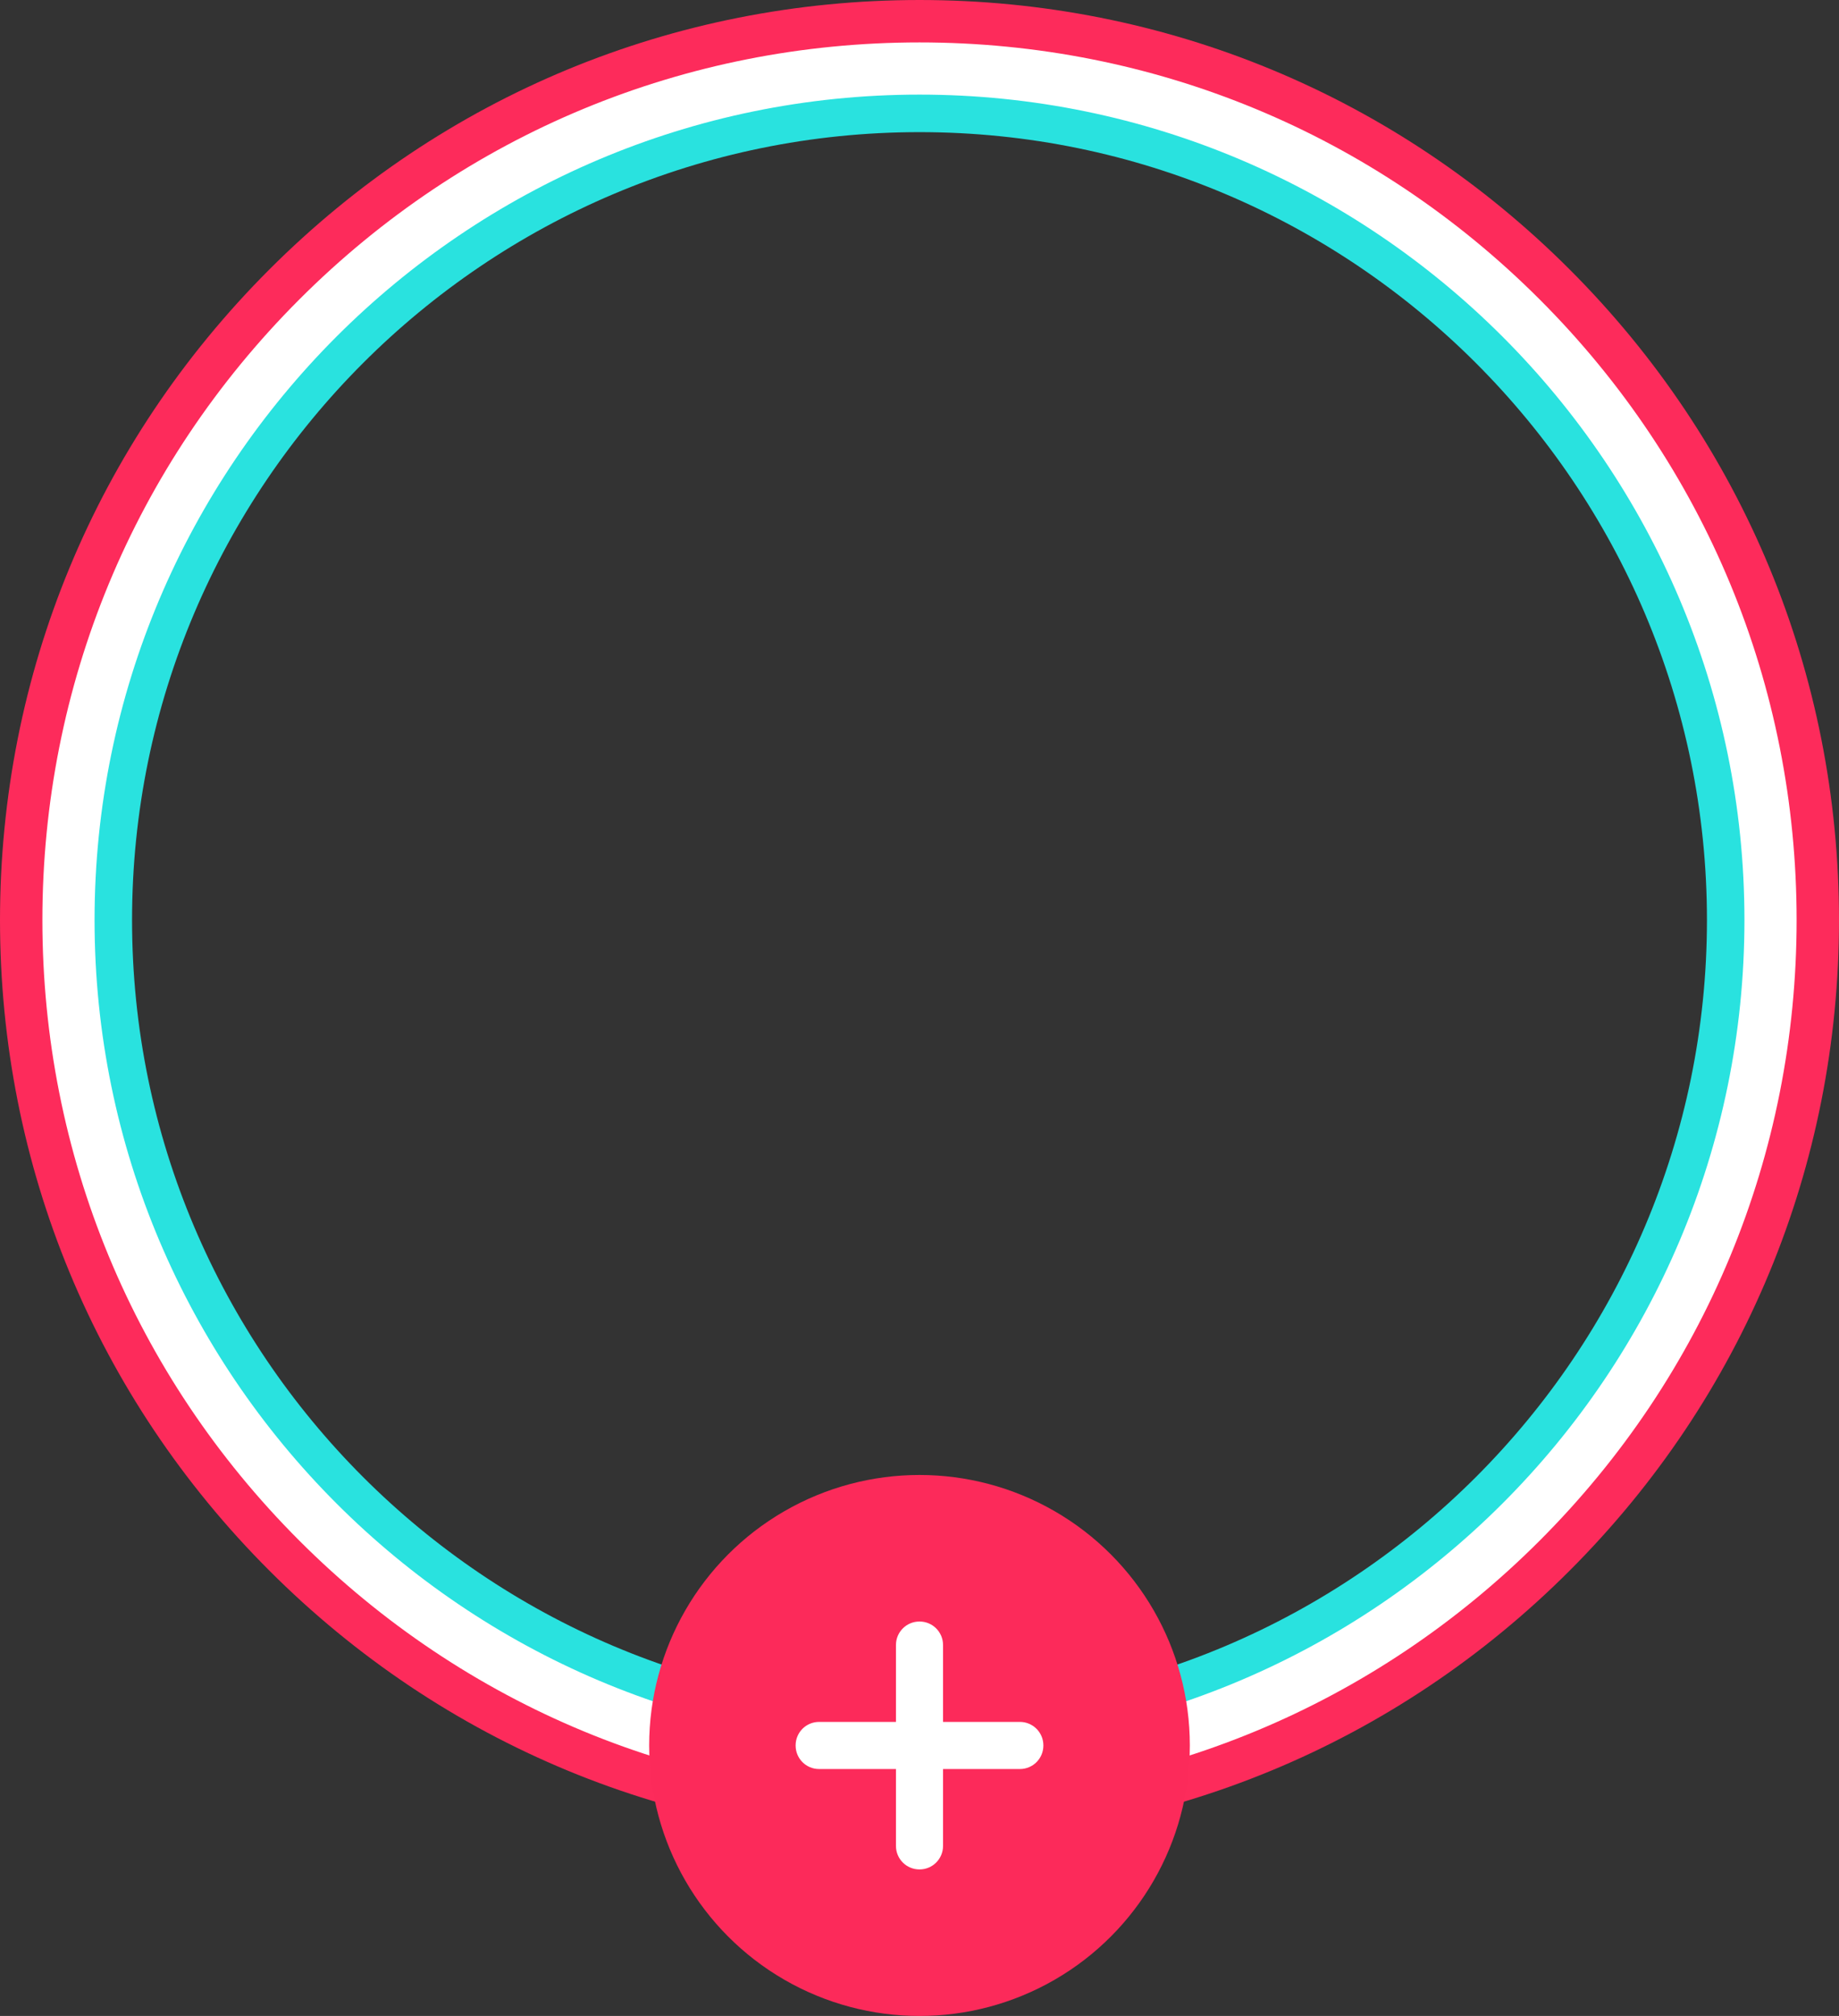<?xml version="1.0" encoding="UTF-8"?>
<!DOCTYPE svg PUBLIC '-//W3C//DTD SVG 1.0//EN'
          'http://www.w3.org/TR/2001/REC-SVG-20010904/DTD/svg10.dtd'>
<svg height="617.9" preserveAspectRatio="xMidYMid meet" version="1.0" viewBox="0.0 0.0 564.0 617.9" width="564.0" xmlns="http://www.w3.org/2000/svg" xmlns:xlink="http://www.w3.org/1999/xlink" zoomAndPan="magnify"
><rect x="0.0" y="0.0" width="564.0" height="617.9" fill="#333333" stroke="none"/><g
  ><g id="change1_1"
    ><path d="M282,564c-75.32,0-146.14-29.33-199.4-82.6C29.33,428.14,0,357.33,0,282S29.33,135.86,82.6,82.6 C135.86,29.33,206.68,0,282,0s146.14,29.33,199.4,82.6C534.67,135.86,564,206.68,564,282s-29.33,146.14-82.6,199.4 C428.14,534.67,357.32,564,282,564z M282,19C136.98,19,19,136.98,19,282c0,145.02,117.98,263,263,263s263-117.98,263-263 C545,136.98,427.02,19,282,19z" fill="#FD2B5B"
    /></g
    ><g id="change2_1"
    ><path d="M282,535.5c-67.71,0-131.37-26.37-179.25-74.25S28.5,349.71,28.5,282c0-67.71,26.37-131.37,74.25-179.25 S214.29,28.5,282,28.5s131.37,26.37,179.25,74.25S535.5,214.29,535.5,282c0,67.71-26.37,131.37-74.25,179.25 S349.71,535.5,282,535.5z M282,40.5C148.84,40.5,40.5,148.84,40.5,282c0,133.16,108.34,241.5,241.5,241.5S523.5,415.16,523.5,282 C523.5,148.84,415.16,40.5,282,40.5z" fill="#29E2DF"
    /></g
    ><g id="change3_1"
    ><path d="M282,551c-71.85,0-139.4-27.98-190.21-78.79C40.98,421.4,13,353.85,13,282S40.98,142.6,91.79,91.79 C142.6,40.98,210.15,13,282,13s139.4,27.98,190.21,78.79C523.02,142.6,551,210.15,551,282s-27.98,139.4-78.79,190.21 C421.4,523.02,353.85,551,282,551z M282,29C142.5,29,29,142.5,29,282s113.5,253,253,253s253-113.5,253-253S421.5,29,282,29z" fill="#FFF"
    /></g
    ><g
    ><g id="change4_1"
      ><circle cx="282" cy="535" fill="#FC2A5A" r="82.91"
      /></g
      ><g id="change3_2"
      ><path d="M319.99,534.97v0.06c0,3.98-3.23,7.19-7.19,7.19h-23.58v23.58c0,3.96-3.21,7.19-7.19,7.19h-0.06 c-3.98,0-7.19-3.23-7.19-7.19v-23.58H251.2c-3.98,0-7.19-3.21-7.19-7.19v-0.06c0-3.98,3.21-7.19,7.19-7.19h23.58V504.2 c0-3.96,3.21-7.19,7.19-7.19h0.06c3.98,0,7.19,3.23,7.19,7.19v23.58h23.58C316.76,527.78,319.99,530.99,319.99,534.97z" fill="#FFF"
      /></g
    ></g
  ></g
></svg
>
